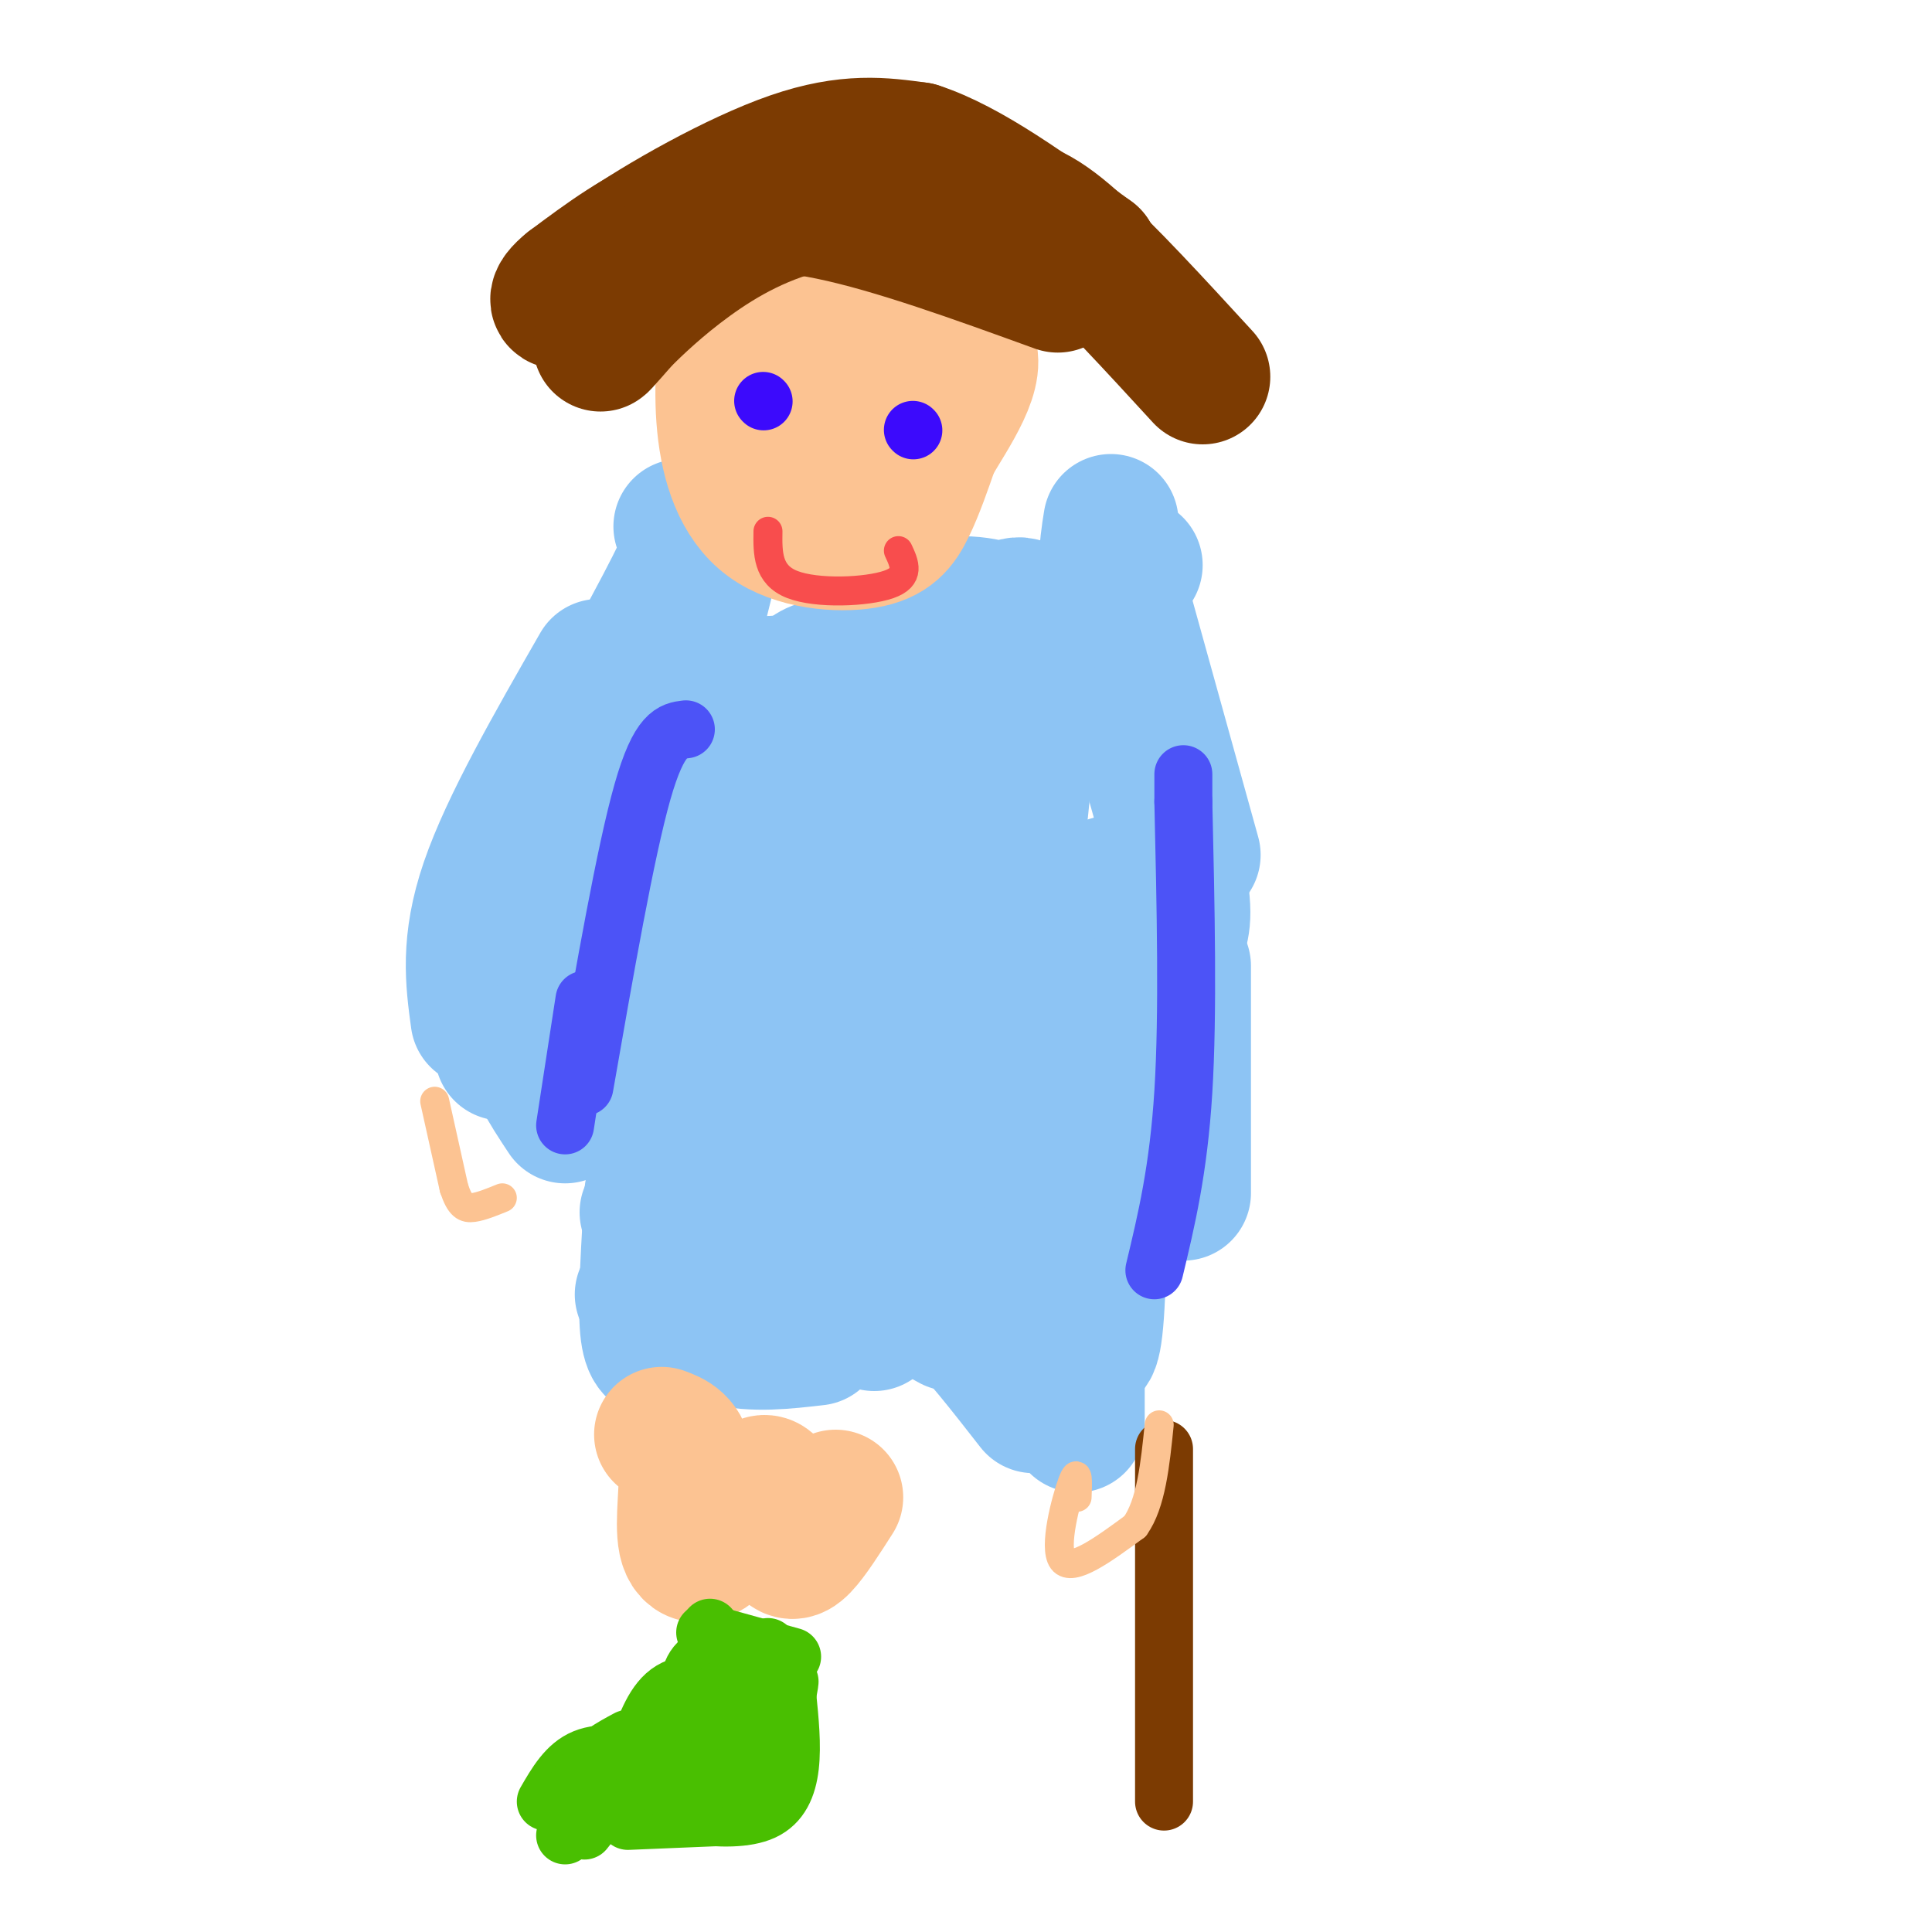 <svg viewBox='0 0 400 400' version='1.1' xmlns='http://www.w3.org/2000/svg' xmlns:xlink='http://www.w3.org/1999/xlink'><g fill='none' stroke='#8DC4F4' stroke-width='28' stroke-linecap='round' stroke-linejoin='round'><path d='M125,156c0.000,0.000 0.100,0.100 0.1,0.1'/><path d='M141,109c1.889,0.378 3.778,0.756 0,9c-3.778,8.244 -13.222,24.356 -19,37c-5.778,12.644 -7.889,21.822 -10,31'/><path d='M124,138c-9.417,16.417 -18.833,32.833 -23,45c-4.167,12.167 -3.083,20.083 -2,28'/><path d='M108,185c-0.750,9.667 -1.500,19.333 0,27c1.500,7.667 5.250,13.333 9,19'/><path d='M104,218c0.000,0.000 28.000,3.000 28,3'/><path d='M118,213c2.250,-11.333 4.500,-22.667 8,-30c3.500,-7.333 8.250,-10.667 13,-14'/><path d='M139,187c1.267,-8.578 2.533,-17.156 4,-22c1.467,-4.844 3.133,-5.956 6,-7c2.867,-1.044 6.933,-2.022 11,-3'/><path d='M141,147c6.667,0.500 13.333,1.000 17,2c3.667,1.000 4.333,2.500 5,4'/><path d='M235,117c-2.500,0.250 -5.000,0.500 -12,10c-7.000,9.500 -18.500,28.250 -30,47'/><path d='M202,138c0.000,0.000 -2.000,95.000 -2,95'/><path d='M198,178c0.000,0.000 5.000,74.000 5,74'/><path d='M197,231c1.422,4.022 2.844,8.044 5,15c2.156,6.956 5.044,16.844 7,6c1.956,-10.844 2.978,-42.422 4,-74'/><path d='M213,199c0.000,0.000 -3.000,-43.000 -3,-43'/><path d='M232,123c0.000,0.000 15.000,54.000 15,54'/><path d='M230,108c-0.889,5.511 -1.778,11.022 1,24c2.778,12.978 9.222,33.422 12,45c2.778,11.578 1.889,14.289 1,17'/><path d='M245,200c0.000,0.000 0.000,47.000 0,47'/><path d='M134,251c0.000,0.000 13.000,22.000 13,22'/><path d='M135,247c-0.667,10.750 -1.333,21.500 -1,27c0.333,5.500 1.667,5.750 3,6'/><path d='M133,268c5.500,3.750 11.000,7.500 17,9c6.000,1.500 12.500,0.750 19,0'/><path d='M149,257c0.000,0.000 32.000,17.000 32,17'/><path d='M159,265c5.833,-0.750 11.667,-1.500 18,0c6.333,1.500 13.167,5.250 20,9'/><path d='M189,268c2.417,0.083 4.833,0.167 9,4c4.167,3.833 10.083,11.417 16,19'/><path d='M213,278c0.000,0.000 5.000,-18.000 5,-18'/><path d='M223,295c0.000,0.000 0.000,-52.000 0,-52'/><path d='M224,278c1.167,1.667 2.333,3.333 3,-6c0.667,-9.333 0.833,-29.667 1,-50'/><path d='M224,267c1.417,-30.833 2.833,-61.667 4,-75c1.167,-13.333 2.083,-9.167 3,-5'/><path d='M211,267c-11.333,-3.750 -22.667,-7.500 -30,-11c-7.333,-3.500 -10.667,-6.750 -14,-10'/><path d='M193,259c-8.083,-2.500 -16.167,-5.000 -24,-9c-7.833,-4.000 -15.417,-9.500 -23,-15'/><path d='M166,271c-0.444,-3.178 -0.889,-6.356 0,-11c0.889,-4.644 3.111,-10.756 10,-18c6.889,-7.244 18.444,-15.622 30,-24'/><path d='M162,237c11.737,-6.365 23.474,-12.730 34,-20c10.526,-7.270 19.841,-15.444 17,-19c-2.841,-3.556 -17.837,-2.495 -29,0c-11.163,2.495 -18.493,6.423 -20,9c-1.507,2.577 2.810,3.802 9,2c6.190,-1.802 14.253,-6.632 16,-9c1.747,-2.368 -2.820,-2.274 -6,-2c-3.180,0.274 -4.971,0.728 -8,6c-3.029,5.272 -7.294,15.364 -9,22c-1.706,6.636 -0.853,9.818 0,13'/><path d='M166,239c-0.474,2.842 -1.660,3.448 1,3c2.660,-0.448 9.167,-1.948 13,-3c3.833,-1.052 4.994,-1.655 8,-11c3.006,-9.345 7.858,-27.431 9,-38c1.142,-10.569 -1.424,-13.622 -3,-16c-1.576,-2.378 -2.161,-4.079 -9,-4c-6.839,0.079 -19.930,1.940 -26,3c-6.070,1.060 -5.117,1.318 -8,6c-2.883,4.682 -9.602,13.788 -12,24c-2.398,10.212 -0.473,21.531 2,28c2.473,6.469 5.496,8.090 8,10c2.504,1.910 4.488,4.110 10,5c5.512,0.890 14.550,0.469 20,-3c5.450,-3.469 7.311,-9.985 9,-13c1.689,-3.015 3.205,-2.530 4,-17c0.795,-14.470 0.868,-43.896 0,-56c-0.868,-12.104 -2.677,-6.887 -7,-5c-4.323,1.887 -11.162,0.443 -18,-1'/><path d='M167,151c-4.288,3.395 -6.007,12.383 -7,23c-0.993,10.617 -1.261,22.862 0,31c1.261,8.138 4.052,12.168 6,15c1.948,2.832 3.054,4.464 7,6c3.946,1.536 10.732,2.974 15,2c4.268,-0.974 6.019,-4.361 8,-7c1.981,-2.639 4.194,-4.530 6,-17c1.806,-12.470 3.206,-35.519 3,-46c-0.206,-10.481 -2.016,-8.395 -7,-10c-4.984,-1.605 -13.141,-6.903 -19,-9c-5.859,-2.097 -9.418,-0.995 -11,0c-1.582,0.995 -1.185,1.881 -2,6c-0.815,4.119 -2.840,11.471 2,19c4.840,7.529 16.545,15.235 24,18c7.455,2.765 10.661,0.591 13,0c2.339,-0.591 3.811,0.403 5,-5c1.189,-5.403 2.094,-17.201 3,-29'/><path d='M213,148c0.085,-7.784 -1.201,-12.744 -2,-16c-0.799,-3.256 -1.110,-4.809 -5,-6c-3.890,-1.191 -11.360,-2.021 -16,2c-4.640,4.021 -6.451,12.892 -4,17c2.451,4.108 9.162,3.452 14,4c4.838,0.548 7.803,2.302 10,-2c2.197,-4.302 3.628,-14.658 3,-19c-0.628,-4.342 -3.314,-2.671 -6,-1'/><path d='M207,127c-6.512,2.345 -19.792,8.708 -32,12c-12.208,3.292 -23.345,3.512 -28,0c-4.655,-3.512 -2.827,-10.756 -1,-18'/></g>
<g fill='none' stroke='#FCC392' stroke-width='28' stroke-linecap='round' stroke-linejoin='round'><path d='M151,63c-0.900,8.458 -1.799,16.915 -1,25c0.799,8.085 3.297,15.796 9,20c5.703,4.204 14.612,4.901 20,4c5.388,-0.901 7.254,-3.400 9,-7c1.746,-3.600 3.373,-8.300 5,-13'/><path d='M193,92c3.711,-6.378 10.489,-15.822 7,-20c-3.489,-4.178 -17.244,-3.089 -31,-2'/><path d='M169,70c-5.667,-0.333 -4.333,-0.167 -3,0'/><path d='M169,84c-0.250,6.500 -0.500,13.000 0,16c0.500,3.000 1.750,2.500 3,2'/><path d='M137,297c2.260,0.839 4.520,1.678 5,6c0.480,4.322 -0.820,12.128 0,16c0.820,3.872 3.759,3.812 7,0c3.241,-3.812 6.783,-11.375 9,-12c2.217,-0.625 3.108,5.687 4,12'/><path d='M162,319c1.200,2.533 2.200,2.867 4,1c1.800,-1.867 4.400,-5.933 7,-10'/></g>
<g fill='none' stroke='#3C0AFC' stroke-width='12' stroke-linecap='round' stroke-linejoin='round'><path d='M158,83c0.000,0.000 0.100,0.100 0.1,0.1'/><path d='M189,89c0.000,0.000 0.100,0.100 0.1,0.1'/></g>
<g fill='none' stroke='#7C3B02' stroke-width='28' stroke-linecap='round' stroke-linejoin='round'><path d='M219,59c-16.911,-6.133 -33.822,-12.267 -47,-15c-13.178,-2.733 -22.622,-2.067 -31,1c-8.378,3.067 -15.689,8.533 -23,14'/><path d='M118,59c-3.960,3.155 -2.360,4.041 -1,3c1.360,-1.041 2.482,-4.011 11,-10c8.518,-5.989 24.434,-14.997 36,-19c11.566,-4.003 18.783,-3.002 26,-2'/><path d='M190,31c10.333,3.333 23.167,12.667 36,22'/><path d='M226,53c0.974,0.932 -14.593,-7.736 -30,-11c-15.407,-3.264 -30.656,-1.122 -38,-1c-7.344,0.122 -6.785,-1.775 -12,4c-5.215,5.775 -16.204,19.221 -20,24c-3.796,4.779 -0.398,0.889 3,-3'/><path d='M129,66c2.531,-2.485 7.358,-7.196 14,-12c6.642,-4.804 15.100,-9.700 26,-12c10.900,-2.300 24.242,-2.004 33,-1c8.758,1.004 12.931,2.715 20,9c7.069,6.285 17.035,17.142 27,28'/></g>
<g fill='none' stroke='#8DC4F4' stroke-width='12' stroke-linecap='round' stroke-linejoin='round'><path d='M141,153c-0.333,8.750 -0.667,17.500 -4,30c-3.333,12.500 -9.667,28.750 -16,45'/></g>
<g fill='none' stroke='#4C53F7' stroke-width='12' stroke-linecap='round' stroke-linejoin='round'><path d='M121,225c4.250,-24.333 8.500,-48.667 12,-61c3.500,-12.333 6.250,-12.667 9,-13'/><path d='M121,207c0.000,0.000 -4.000,26.000 -4,26'/><path d='M239,263c2.500,-10.417 5.000,-20.833 6,-37c1.000,-16.167 0.500,-38.083 0,-60'/><path d='M245,166c0.000,-10.000 0.000,-5.000 0,0'/></g>
<g fill='none' stroke='#7C3B02' stroke-width='12' stroke-linecap='round' stroke-linejoin='round'><path d='M241,300c0.000,0.000 0.000,73.000 0,73'/></g>
<g fill='none' stroke='#49BF01' stroke-width='12' stroke-linecap='round' stroke-linejoin='round'><path d='M147,337c-0.267,6.667 -0.533,13.333 -5,20c-4.467,6.667 -13.133,13.333 -16,16c-2.867,2.667 0.067,1.333 3,0'/><path d='M129,373c6.689,1.511 21.911,5.289 29,2c7.089,-3.289 6.044,-13.644 5,-24'/><path d='M163,351c0.833,-4.333 0.417,-3.167 0,-2'/><path d='M162,351c-1.322,-1.777 -2.644,-3.553 -4,-1c-1.356,2.553 -2.745,9.437 -3,8c-0.255,-1.437 0.624,-11.195 -1,-15c-1.624,-3.805 -5.750,-1.659 -8,0c-2.250,1.659 -2.625,2.829 -3,4'/><path d='M143,347c-1.345,4.503 -3.209,13.762 -2,16c1.209,2.238 5.489,-2.544 8,-6c2.511,-3.456 3.253,-5.584 1,-7c-2.253,-1.416 -7.501,-2.119 -11,0c-3.499,2.119 -5.250,7.059 -7,12'/><path d='M143,351c0.000,0.000 -22.000,28.000 -22,28'/><path d='M135,364c-5.167,-0.750 -10.333,-1.500 -14,0c-3.667,1.500 -5.833,5.250 -8,9'/><path d='M130,360c-3.417,1.833 -6.833,3.667 -9,7c-2.167,3.333 -3.083,8.167 -4,13'/><path d='M130,377c0.000,0.000 24.000,-1.000 24,-1'/><path d='M137,370c0.000,0.000 25.000,-4.000 25,-4'/><path d='M155,368c1.667,-0.750 3.333,-1.500 4,-6c0.667,-4.500 0.333,-12.750 0,-21'/><path d='M164,343c0.000,0.000 -18.000,-5.000 -18,-5'/></g>
<g fill='none' stroke='#FCC392' stroke-width='6' stroke-linecap='round' stroke-linejoin='round'><path d='M90,228c0.000,0.000 4.000,18.000 4,18'/><path d='M94,246c1.244,3.778 2.356,4.222 4,4c1.644,-0.222 3.822,-1.111 6,-2'/><path d='M223,310c0.133,-3.200 0.267,-6.400 -1,-3c-1.267,3.400 -3.933,13.400 -2,16c1.933,2.600 8.467,-2.200 15,-7'/><path d='M235,316c3.333,-4.667 4.167,-12.833 5,-21'/></g>
<g fill='none' stroke='#F84D4D' stroke-width='6' stroke-linecap='round' stroke-linejoin='round'><path d='M159,110c-0.067,4.489 -0.133,8.978 5,11c5.133,2.022 15.467,1.578 20,0c4.533,-1.578 3.267,-4.289 2,-7'/></g>
</svg>